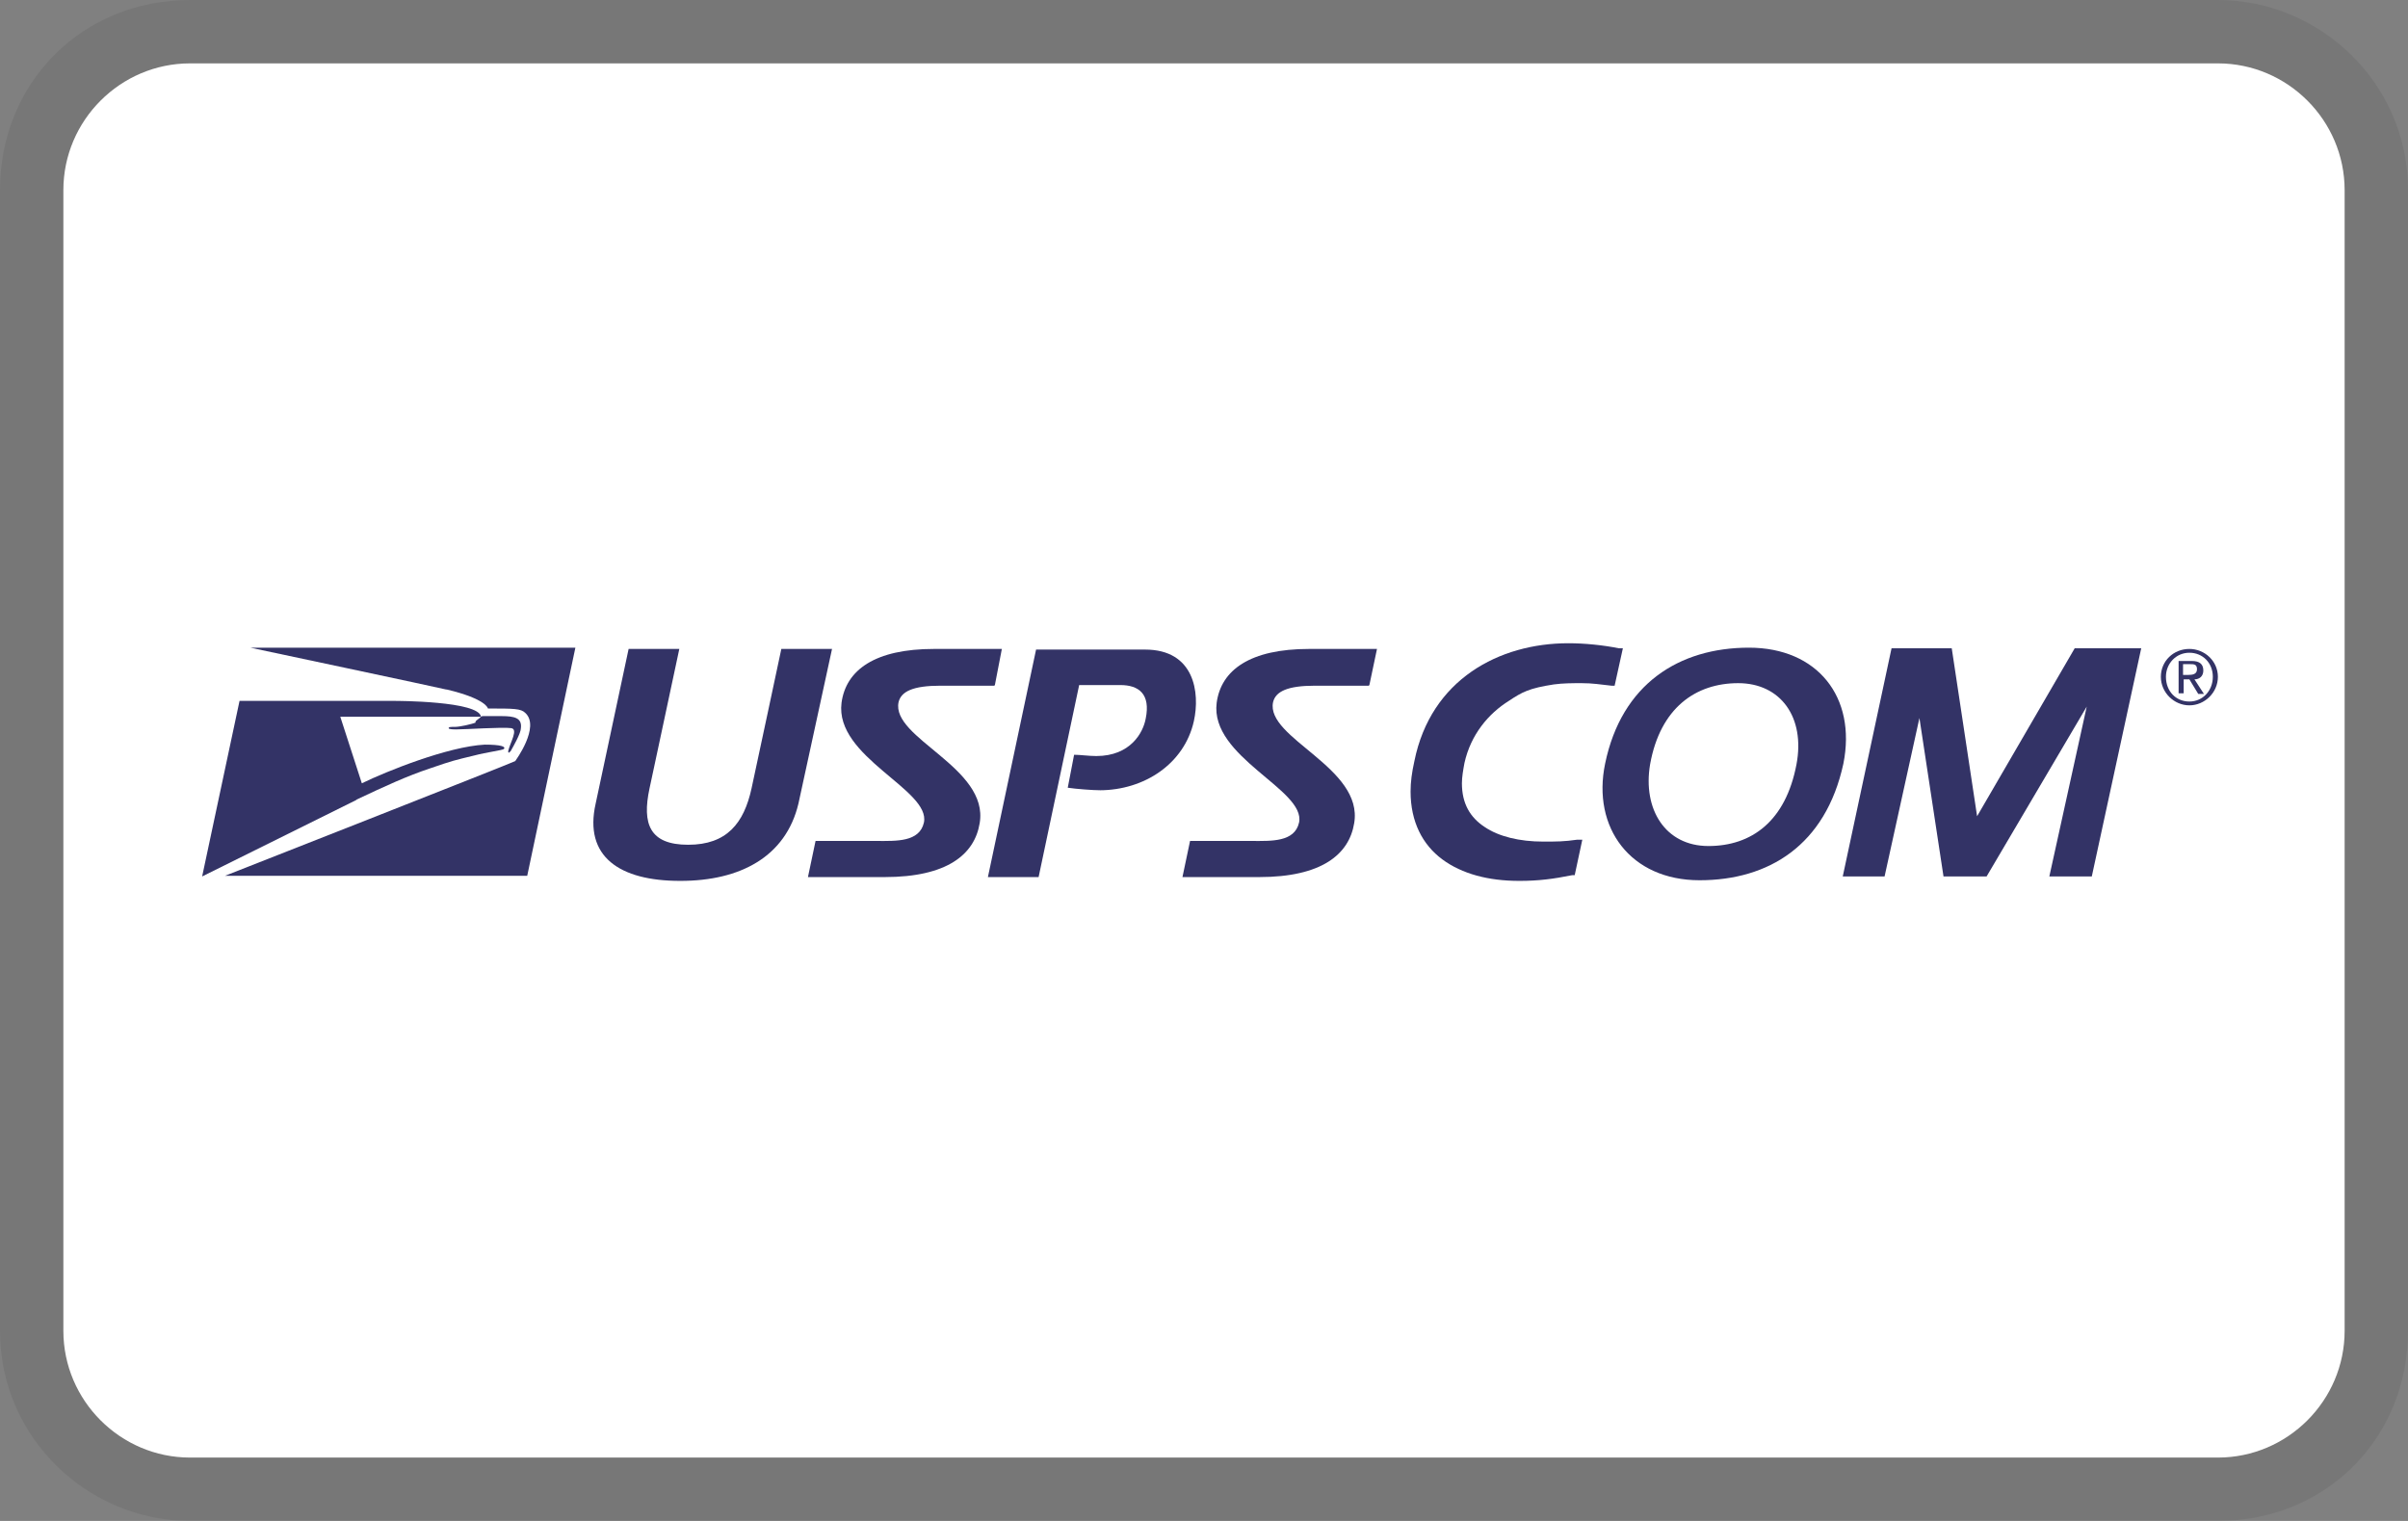 <?xml version="1.0" encoding="UTF-8"?><svg xmlns="http://www.w3.org/2000/svg" viewBox="0 0 38 24"><rect x="0" y="0" width="38" height="24" fill="#808080" stroke="none"/><defs><style>.d{fill:#fff;}.e{isolation:isolate;opacity:.07;}.f,.g{fill:#336;}.g{fill-rule:evenodd;}</style></defs><g id="a"/><g id="b"><g id="c"><g><g><path class="e" d="M35,0H3C1.3,0,0,1.3,0,3V21c0,1.7,1.4,3,3,3h32c1.7,0,3-1.3,3-3V3c0-1.7-1.4-3-3-3Z"/><path class="d" d="M35,1c1.1,0,2,.9,2,2V21c0,1.1-.9,2-2,2H3c-1.1,0-2-.9-2-2V3C1,1.9,1.9,1,3,1h32"/></g><g><polygon class="d" points="8.44 13.94 9.26 10.06 3.82 10.06 3 13.94 8.44 13.94"/><path class="f" d="M7.05,10.88c.63,.15,.65,.3,.65,.3,.41,0,.52,0,.59,.07,.24,.22-.16,.76-.16,.76-.05,.03-4.58,1.81-4.58,1.81h4.77l.76-3.6H3.95s3.02,.64,3.09,.66"/><path class="f" d="M7.51,11.4c-.07,.03-.26,.07-.33,.07s-.1,0-.1,.02c0,.02,.09,.02,.12,.02,.15,0,.73-.04,.87-.02,.11,.02-.02,.23-.05,.36,0,.05,.02,.02,.04,0,.04-.07,.16-.28,.16-.36,.02-.16-.1-.19-.3-.19h-.3s-.03,0-.04,.02c-.02,.02-.07,.05-.08,.07"/><path class="f" d="M5.63,12.62l-2.44,1.21,.59-2.77h2.46s1.32,0,1.35,.25h-2.22l.34,1.05c.39-.19,1.36-.58,1.94-.61,.25,0,.34,.03,.3,.07-.03,.02-.27,.05-.46,.1-.33,.08-.34,.08-.69,.2-.39,.13-.71,.28-1.18,.5"/><path class="f" d="M10.73,13.9c-.95,0-1.52-.38-1.33-1.22,.31-1.46,.52-2.44,.52-2.44h.8s-.48,2.25-.47,2.2c-.12,.56,0,.89,.61,.89s.88-.34,1-.89c.07-.32,.47-2.2,.47-2.2h.8c-.53,2.44,0,0-.53,2.44-.2,.84-.92,1.22-1.86,1.22"/><path class="f" d="M17.37,12.47c-.12,0-.39-.02-.52-.04l.1-.52c.1,0,.23,.02,.35,.02,.54,0,.74-.37,.78-.59,.08-.39-.11-.53-.4-.53h-.65l-.64,3.03h-.8l.76-3.59h1.72c.78,0,.87,.68,.77,1.13-.15,.67-.78,1.09-1.49,1.09"/><path class="f" d="M15.69,10.82h-.85c-.43,0-.62,.09-.66,.26-.12,.57,1.43,1.03,1.28,1.91-.08,.49-.51,.85-1.5,.85h-1.21l.12-.57h.97c.3,0,.67,.02,.74-.29,.11-.52-1.41-1.03-1.3-1.89,.07-.52,.53-.85,1.46-.85h1.07l-.11,.57Z"/><path class="f" d="M21.6,10.82h-.85c-.43,0-.62,.09-.66,.26-.12,.57,1.43,1.03,1.28,1.91-.08,.49-.51,.85-1.5,.85h-1.21l.12-.57h.98c.3,0,.67,.02,.74-.29,.11-.52-1.41-1.03-1.3-1.89,.07-.52,.53-.85,1.46-.85h1.07l-.12,.57Z"/><polygon class="g" points="33.79 10.23 33.01 13.83 32.34 13.83 32.93 11.15 31.35 13.83 30.67 13.83 30.29 11.33 29.74 13.83 29.08 13.83 29.85 10.23 30.8 10.23 31.2 12.88 32.74 10.23 33.79 10.23"/><path class="f" d="M23.97,13.9c-.48,0-.9-.11-1.21-.34s-.5-.59-.5-1.07c0-.15,.02-.3,.06-.48,.26-1.29,1.34-1.86,2.43-1.86,.26,0,.55,.03,.8,.08h.06l-.13,.59h-.05c-.18-.02-.3-.04-.47-.04-.15,0-.29,0-.44,.02-.39,.06-.5,.12-.71,.26-.32,.2-.6,.53-.7,.98-.02,.11-.04,.22-.04,.32,0,.32,.13,.54,.36,.69,.22,.15,.55,.23,.92,.23,.22,0,.33,0,.54-.03h.08l-.12,.56h-.04c-.3,.06-.53,.09-.83,.09h0Z"/><path class="f" d="M27.6,10.22c-1.1,0-2.01,.57-2.27,1.83-.21,1.01,.4,1.84,1.49,1.84s1.99-.55,2.27-1.84c.21-1.05-.41-1.83-1.49-1.83m.75,1.84c-.17,.9-.71,1.29-1.39,1.29s-1.04-.58-.92-1.29c.16-.89,.72-1.28,1.39-1.28,.67,0,1.06,.54,.92,1.28"/><path class="f" d="M34.18,10.68c0-.21,.16-.38,.37-.38s.37,.16,.37,.38-.16,.39-.37,.39-.37-.16-.37-.39m-.08,0c0,.25,.21,.45,.45,.45s.45-.2,.45-.45-.21-.44-.45-.44c-.25,0-.45,.19-.45,.44m.28,.26h.08v-.22h.09l.14,.23h.09l-.15-.23c.08,0,.14-.05,.14-.14,0-.1-.06-.15-.18-.15h-.21v.51m.07-.46h.11c.06,0,.11,0,.11,.08,0,.08-.07,.09-.14,.09h-.08v-.17h0Z"/></g></g></g></g></svg>